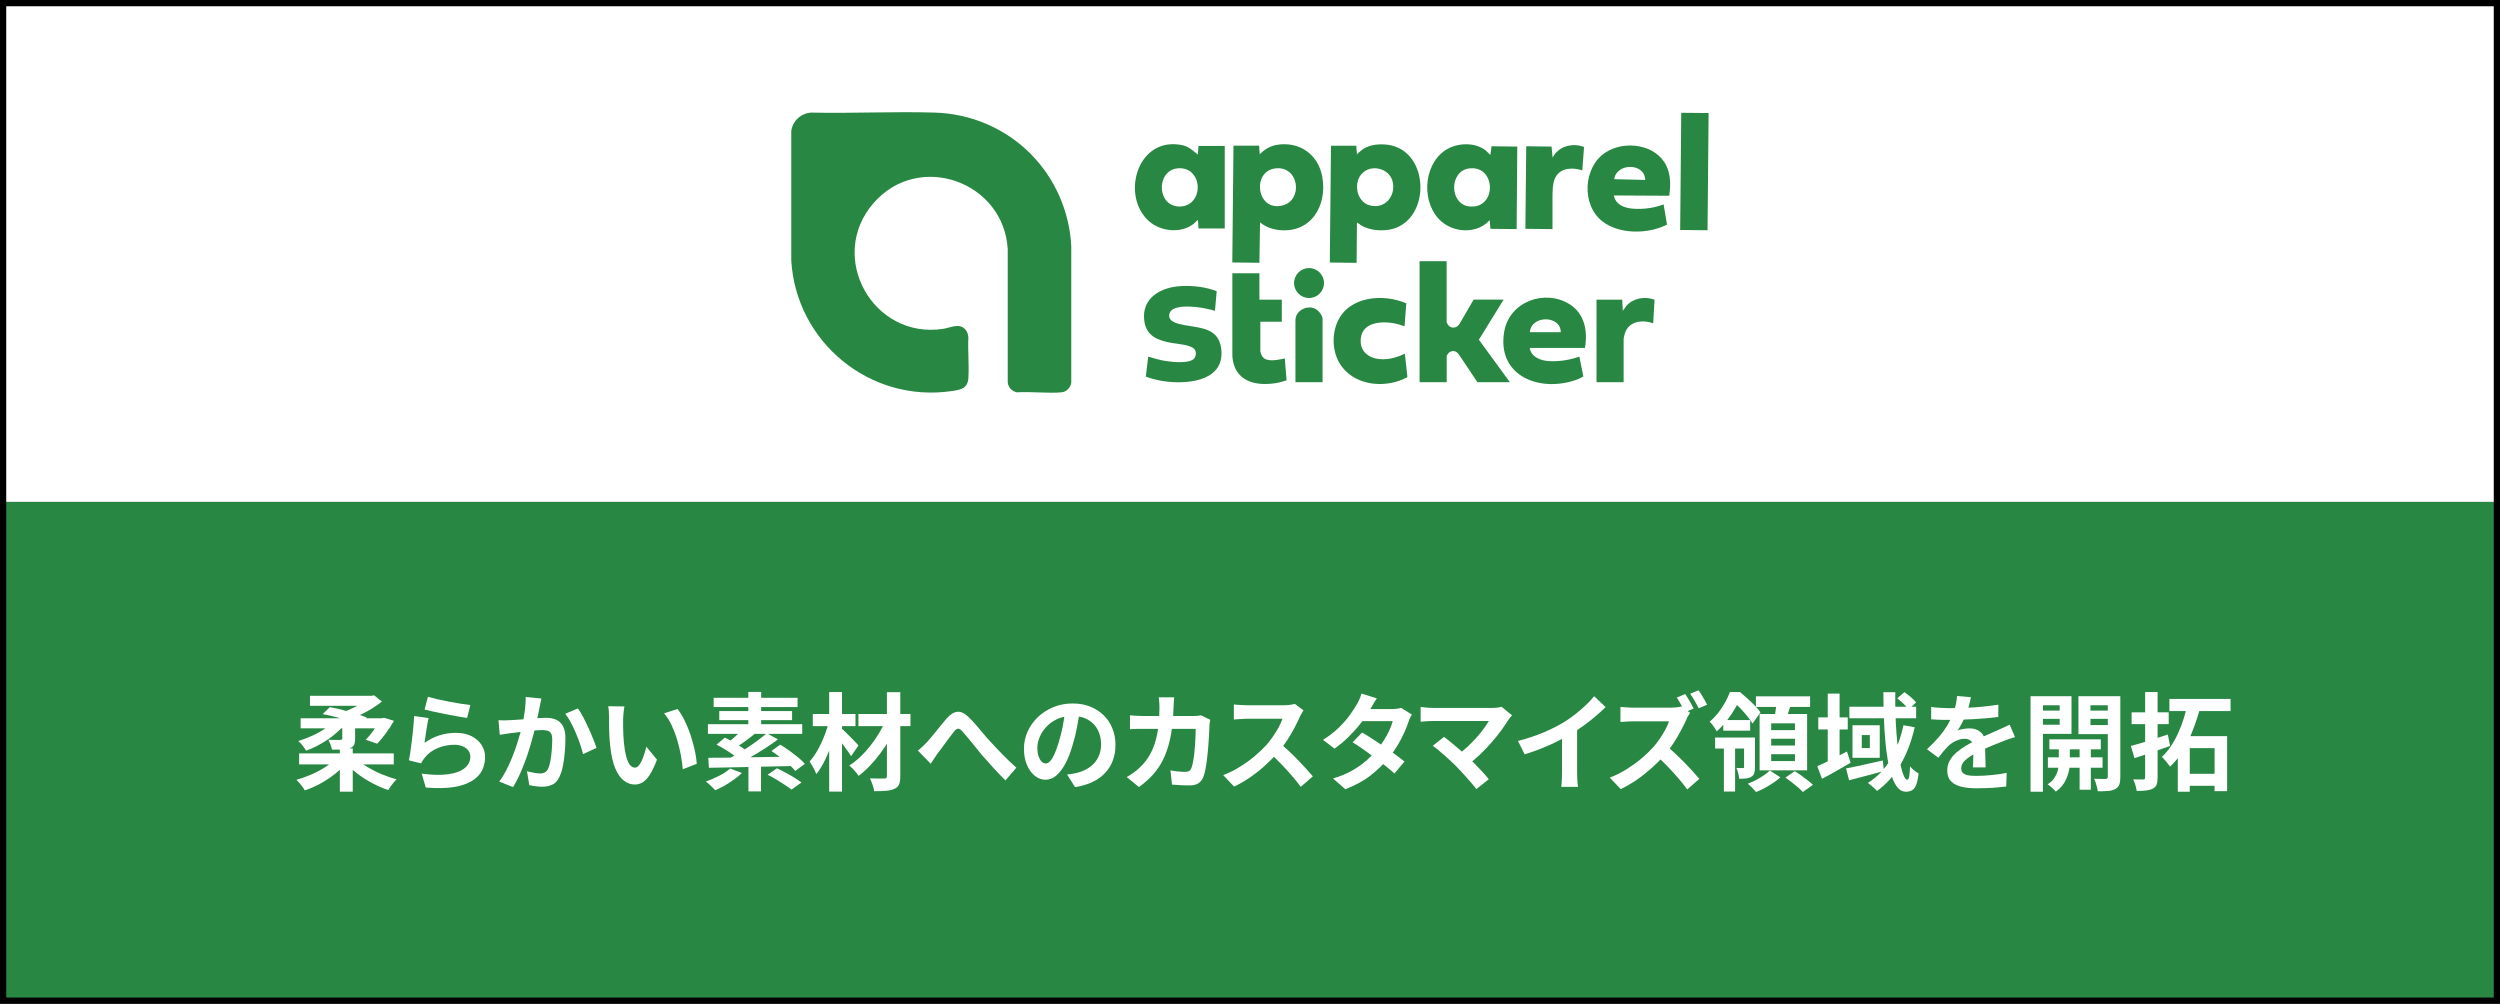 <?xml version="1.0" encoding="UTF-8"?>
<svg id="_レイヤー_2" data-name="レイヤー 2" xmlns="http://www.w3.org/2000/svg" viewBox="0 0 401 161">
  <rect x="0" y="0" width="401" height="161" fill="#333333" stroke="none"/>
  <defs>
    <style>
      .cls-1 {
        fill: none;
        stroke: #000;
        stroke-miterlimit: 10;
      }

      .cls-2 {
        fill: #fff;
      }

      .cls-3 {
        fill: #288743;
      }
    </style>
  </defs>
  <g id="header_footer">
    <rect class="cls-3" x=".5" y="80.5" width="400" height="80"/>
    <rect class="cls-2" x=".5" y=".5" width="400" height="80"/>
    <g>
      <path class="cls-2" d="M53.9,121.62l1.65.73c-.51.63-1.12,1.24-1.84,1.8-.72.57-1.49,1.08-2.31,1.53s-1.66.82-2.51,1.1c-.09-.17-.21-.36-.37-.57-.16-.21-.32-.42-.49-.62-.17-.2-.33-.37-.48-.51.82-.23,1.63-.52,2.43-.87.8-.35,1.55-.75,2.24-1.2.69-.45,1.25-.92,1.69-1.4ZM53.66,115.55l1.6.68c-.36.44-.78.87-1.25,1.28-.47.41-.97.8-1.51,1.16-.54.36-1.1.69-1.67.99s-1.16.54-1.73.75c-.14-.24-.33-.51-.57-.82-.24-.31-.47-.55-.69-.73.74-.23,1.48-.51,2.22-.84.74-.33,1.43-.72,2.07-1.15s1.15-.87,1.55-1.33ZM47.98,120.84h15.18v1.77h-15.18v-1.77ZM48.22,115.21h13.43v1.61h-13.43v-1.61ZM49.72,111.61h10.2v1.6h-10.2v-1.6ZM51.74,114.55l1.16-1.12c.66.11,1.35.26,2.07.45.73.19,1.43.39,2.11.59.68.21,1.26.42,1.75.62l-1.16,1.22c-.46-.22-1.03-.44-1.7-.66-.67-.23-1.37-.44-2.11-.64-.74-.2-1.45-.35-2.12-.47ZM54.9,116.13h2.06v2.36c0,.44-.06.78-.18,1.01-.12.23-.35.41-.71.52-.34.11-.74.18-1.21.2s-1,.03-1.6.03c-.06-.25-.14-.52-.25-.82-.11-.29-.23-.56-.34-.78.24.01.49.02.76.03.27,0,.5,0,.71,0,.21,0,.35,0,.42,0,.12,0,.21-.02.26-.05.05-.03.08-.1.08-.2v-2.28ZM54.51,120.04h2.07v6.94h-2.07v-6.94ZM59.07,111.61h.51l.42-.08,1.26,1c-.45.36-.96.72-1.52,1.07-.56.35-1.14.67-1.75.97-.61.29-1.23.56-1.88.78-.11-.17-.27-.37-.48-.6s-.38-.42-.53-.55c.51-.18,1.02-.4,1.54-.65.52-.25.99-.51,1.41-.79.42-.28.76-.54,1.01-.79v-.36ZM57.2,121.67c.45.48,1.03.93,1.72,1.35s1.45.81,2.26,1.15c.82.34,1.63.62,2.45.83-.15.12-.31.29-.48.5s-.34.42-.49.64c-.15.21-.28.41-.38.58-.83-.27-1.66-.63-2.49-1.06-.83-.44-1.62-.93-2.35-1.48-.73-.55-1.36-1.13-1.9-1.74l1.67-.77ZM60.89,115.21h.36l.36-.08,1.58.49c-.39.68-.82,1.35-1.3,2-.48.65-.94,1.21-1.39,1.67l-1.84-.63c.26-.26.53-.57.81-.92.28-.35.54-.72.79-1.11s.46-.76.63-1.11v-.31Z"/>
      <path class="cls-2" d="M68.74,115.19c-.06.23-.12.52-.18.88s-.12.73-.18,1.11-.11.75-.16,1.1c-.05.35-.09.65-.13.88.77-.56,1.58-.96,2.42-1.22.84-.26,1.71-.39,2.59-.39,1,0,1.85.18,2.55.54.7.36,1.24.84,1.61,1.43.37.59.55,1.23.55,1.92,0,.77-.17,1.48-.49,2.14-.33.66-.87,1.22-1.62,1.68s-1.73.79-2.94.99c-1.21.19-2.7.22-4.47.07l-.65-2.23c1.7.23,3.13.26,4.28.09,1.16-.16,2.03-.49,2.63-.99s.89-1.1.89-1.81c0-.37-.11-.71-.32-.99-.21-.29-.52-.52-.9-.68-.39-.16-.82-.25-1.31-.25-.95,0-1.84.17-2.68.52s-1.52.84-2.05,1.49c-.15.18-.27.35-.37.5-.1.15-.18.31-.26.48l-1.96-.49c.07-.33.14-.72.2-1.16.07-.45.14-.93.2-1.45.07-.52.13-1.03.19-1.56s.11-1.04.15-1.55c.04-.51.08-.97.1-1.39l2.28.32ZM68.64,111.77c.41.12.92.25,1.53.39.61.14,1.25.27,1.92.4.67.13,1.3.24,1.9.33.6.09,1.08.16,1.45.2l-.51,2.07c-.34-.04-.75-.11-1.23-.2-.48-.08-.99-.18-1.53-.28-.54-.1-1.07-.21-1.59-.31-.52-.11-1-.21-1.43-.31s-.78-.19-1.05-.25l.54-2.04Z"/>
      <path class="cls-2" d="M79.94,115.52c.31.02.61.03.9.03s.6-.01.92-.03c.27-.01.61-.03,1.01-.06s.83-.06,1.28-.09c.45-.03.9-.07,1.35-.11.45-.04.87-.07,1.26-.09.38-.02.7-.03.95-.03.6,0,1.13.1,1.59.3.46.2.82.54,1.09,1.01.27.48.4,1.12.4,1.94,0,.67-.03,1.39-.09,2.18-.06.78-.16,1.53-.3,2.24s-.33,1.32-.58,1.82c-.27.59-.64,1-1.11,1.22-.47.23-1.03.34-1.67.34-.33,0-.68-.03-1.04-.08-.37-.05-.7-.1-1-.16l-.37-2.24c.23.06.47.11.74.17.27.06.52.1.76.14.24.03.44.05.59.05.28,0,.53-.05.75-.16s.39-.3.53-.57c.16-.33.29-.75.38-1.27.1-.52.17-1.08.22-1.69s.08-1.19.08-1.74c0-.45-.06-.79-.19-1s-.31-.36-.55-.43c-.24-.07-.55-.11-.91-.11-.25,0-.6.02-1.05.06-.45.04-.92.08-1.42.14-.5.05-.97.1-1.4.16-.44.06-.77.1-1.01.12-.24.05-.55.09-.93.14-.38.05-.7.1-.96.14l-.2-2.31ZM86.85,112.03c-.06.22-.11.45-.16.71s-.1.49-.14.71c-.05.25-.1.53-.17.84-.07.31-.13.62-.2.94-.06.31-.13.62-.2.91-.11.49-.25,1.05-.42,1.7s-.37,1.34-.59,2.08-.48,1.49-.76,2.24c-.28.75-.58,1.48-.9,2.18s-.66,1.35-1.02,1.91l-2.21-.88c.4-.53.77-1.13,1.11-1.79s.66-1.35.94-2.05.54-1.39.76-2.07c.22-.68.41-1.31.57-1.9.16-.59.28-1.09.37-1.51.16-.77.28-1.51.37-2.23.09-.71.13-1.39.12-2.02l2.53.25ZM92.69,113.63c.27.36.55.82.84,1.37s.57,1.13.85,1.74c.28.61.53,1.2.76,1.77.23.57.41,1.05.54,1.45l-2.16,1c-.11-.48-.27-1.01-.47-1.59-.2-.58-.42-1.18-.68-1.78-.26-.61-.53-1.18-.82-1.73s-.59-1-.89-1.36l2.02-.87Z"/>
      <path class="cls-2" d="M100.16,113.31c-.04.2-.08.44-.11.7s-.05.52-.07.77c-.02.25-.03.45-.03.61-.01.37-.01.76,0,1.16,0,.4.02.8.03,1.22.02.41.04.82.08,1.23.08.82.19,1.54.34,2.16.15.62.34,1.11.58,1.45s.54.52.9.52c.19,0,.38-.11.57-.32.19-.22.36-.5.51-.84.15-.35.29-.71.41-1.1s.22-.75.31-1.09l1.7,2.07c-.37.99-.75,1.77-1.11,2.35-.37.58-.75,1-1.15,1.26-.4.25-.83.38-1.29.38-.61,0-1.19-.2-1.74-.61-.55-.41-1.02-1.07-1.4-1.98-.39-.91-.66-2.13-.82-3.65-.06-.52-.1-1.07-.13-1.65-.03-.58-.05-1.13-.05-1.65,0-.52,0-.95,0-1.29,0-.24-.01-.52-.03-.85-.02-.33-.06-.62-.1-.88l2.62.03ZM108.66,113.7c.32.39.62.86.92,1.41.29.56.57,1.15.82,1.79s.47,1.28.66,1.95c.19.66.35,1.31.47,1.94.12.63.2,1.2.23,1.73l-2.24.87c-.06-.69-.16-1.45-.31-2.26s-.35-1.64-.59-2.46-.55-1.61-.89-2.35c-.35-.74-.75-1.37-1.21-1.9l2.16-.7Z"/>
      <path class="cls-2" d="M117.12,123.28l1.89.71c-.36.35-.79.7-1.28,1.05-.49.35-.99.67-1.5.97-.52.29-1.01.54-1.49.75-.11-.12-.26-.27-.45-.45-.19-.18-.37-.35-.56-.53-.19-.18-.36-.31-.52-.42.72-.25,1.45-.56,2.16-.93.71-.37,1.3-.76,1.75-1.16ZM113.55,116.16h15.13v1.55h-15.13v-1.55ZM113.6,121.55c.85,0,1.8,0,2.87-.02,1.06-.01,2.18-.03,3.37-.05,1.19-.02,2.41-.04,3.66-.06,1.25-.02,2.49-.04,3.7-.06l-.08,1.51c-1.22.02-2.45.05-3.67.08-1.22.03-2.42.06-3.59.08-1.17.02-2.27.05-3.32.07-1.05.02-1.99.04-2.83.05l-.1-1.62ZM114.47,111.93h13.46v1.48h-13.46v-1.48ZM114.93,119.44l1.33-1.12c.42.19.87.43,1.35.71.48.28.94.56,1.37.84s.79.54,1.07.78l-1.41,1.26c-.26-.25-.6-.52-1.01-.82-.41-.29-.86-.59-1.33-.88-.47-.29-.93-.55-1.37-.77ZM115.37,114.05h11.68v1.46h-11.68v-1.46ZM119.42,116.67l1.84.87c-.52.43-1.05.85-1.6,1.25s-1.04.74-1.5,1.01l-1.38-.75c.29-.2.6-.44.93-.72.32-.28.63-.56.94-.85.3-.29.56-.56.77-.81ZM122.99,117.61l1.8.99c-.66.49-1.37.98-2.14,1.48-.77.5-1.54.97-2.31,1.4-.77.44-1.49.82-2.16,1.15l-1.31-.92c.68-.34,1.39-.75,2.14-1.22.75-.47,1.47-.96,2.17-1.46.7-.5,1.3-.98,1.81-1.42ZM120.03,110.99h2.06v6.1h-2.06v-6.1ZM120.05,122.2h2.02v4.74h-2.02v-4.74ZM123.12,124.27l1.51-1.04c.42.2.88.44,1.37.7.49.26.97.53,1.42.81.45.28.83.54,1.14.77l-1.6,1.14c-.28-.22-.64-.47-1.08-.76-.44-.29-.9-.58-1.38-.87-.48-.29-.94-.54-1.39-.76ZM123.74,120.46l1.41-1.02c.45.27.93.59,1.44.95.5.36.98.73,1.42,1.09s.8.71,1.09,1.04l-1.53,1.14c-.25-.32-.59-.66-1.01-1.04-.43-.37-.88-.75-1.38-1.13-.49-.38-.97-.72-1.44-1.03Z"/>
      <path class="cls-2" d="M132.92,115.84l1.34.46c-.16.7-.35,1.42-.59,2.16s-.49,1.46-.77,2.17c-.28.71-.59,1.37-.92,1.97-.33.61-.68,1.13-1.05,1.57-.1-.31-.26-.65-.48-1.04-.22-.39-.41-.71-.58-.99.34-.39.67-.82.98-1.32.31-.49.6-1.02.86-1.58s.5-1.13.71-1.72c.21-.58.38-1.15.5-1.69ZM130.37,114.53h6.85v1.94h-6.85v-1.94ZM133,111.01h2.06v15.96h-2.06v-15.96ZM134.91,116.77c.11.09.27.23.46.42.19.19.4.4.64.63l.69.69c.23.23.43.44.61.63.18.19.31.33.39.43l-1.19,1.73c-.14-.24-.32-.52-.55-.84-.23-.32-.47-.65-.72-.99-.25-.33-.49-.65-.73-.94-.24-.29-.44-.54-.61-.73l1.02-1.02ZM142.08,115.48l1.65.99c-.31.74-.68,1.48-1.12,2.24-.44.76-.93,1.49-1.46,2.2-.53.71-1.09,1.37-1.67,1.97-.58.61-1.17,1.13-1.76,1.57-.18-.27-.41-.57-.69-.88-.28-.32-.55-.58-.81-.78.6-.37,1.19-.84,1.77-1.39.58-.55,1.12-1.15,1.63-1.8.51-.65.98-1.33,1.4-2.03.42-.7.78-1.4,1.06-2.09ZM137.69,114.53h8.35v1.94h-8.35v-1.94ZM142.25,111.03h2.16v13.46c0,.58-.07,1.02-.2,1.33-.14.31-.38.54-.73.7-.35.17-.8.28-1.33.32-.54.05-1.18.07-1.93.07-.03-.28-.12-.63-.26-1.03s-.28-.75-.42-1.03c.46.01.92.02,1.38.03.45,0,.76,0,.92,0,.16-.01.27-.04.33-.1.06-.06.09-.16.09-.31v-13.45Z"/>
      <path class="cls-2" d="M147.23,120.39c.26-.2.5-.41.72-.62.22-.21.46-.44.72-.71.19-.2.41-.46.66-.76s.52-.63.8-.98c.28-.35.57-.71.86-1.06s.56-.69.83-.99c.6-.68,1.18-1.05,1.75-1.1.57-.05,1.16.23,1.78.84.39.37.79.8,1.2,1.27.41.48.82.95,1.21,1.43s.77.9,1.11,1.26c.27.31.56.62.88.95s.64.67,1,1.04c.35.36.72.73,1.1,1.09.39.36.78.73,1.17,1.09l-1.75,2.04c-.4-.4-.82-.83-1.26-1.29-.44-.46-.88-.94-1.3-1.43-.42-.49-.82-.93-1.2-1.34-.34-.42-.7-.86-1.08-1.33-.38-.47-.75-.92-1.1-1.35s-.66-.79-.93-1.09c-.19-.23-.37-.37-.52-.43-.15-.06-.3-.04-.44.03-.14.08-.29.23-.45.44-.17.22-.37.47-.59.77-.22.29-.45.61-.7.94-.24.33-.48.66-.71.97s-.44.59-.63.82c-.19.28-.38.57-.57.85-.19.28-.35.54-.5.77l-2.07-2.12Z"/>
      <path class="cls-2" d="M173.21,113.82c-.11.86-.26,1.78-.44,2.75-.18.98-.42,1.96-.73,2.96-.33,1.15-.71,2.13-1.16,2.96-.44.83-.93,1.46-1.45,1.91-.53.45-1.1.67-1.73.67s-1.2-.21-1.73-.64c-.53-.43-.95-1.01-1.26-1.76-.31-.75-.47-1.6-.47-2.55s.2-1.92.59-2.79c.4-.87.95-1.65,1.66-2.32.71-.67,1.54-1.2,2.48-1.59.95-.39,1.97-.58,3.07-.58s2,.17,2.85.51c.84.34,1.57.81,2.17,1.41s1.06,1.3,1.38,2.11c.32.8.48,1.67.48,2.6,0,1.19-.24,2.26-.73,3.2-.49.94-1.21,1.72-2.17,2.33-.96.61-2.15,1.03-3.58,1.26l-1.28-2.02c.33-.03.62-.07.87-.12.25-.05.49-.1.71-.15.54-.14,1.05-.33,1.52-.59.47-.25.88-.57,1.23-.95.35-.38.63-.82.82-1.33.2-.51.3-1.07.3-1.68,0-.67-.1-1.28-.31-1.84-.2-.56-.5-1.04-.9-1.45s-.88-.73-1.45-.95-1.22-.33-1.96-.33c-.91,0-1.71.16-2.4.48-.69.32-1.28.74-1.75,1.25-.48.51-.84,1.06-1.08,1.65-.24.59-.37,1.15-.37,1.68,0,.57.07,1.04.2,1.42.14.38.3.66.5.85.2.19.41.28.64.28.24,0,.47-.12.71-.37.23-.24.46-.61.69-1.11.23-.5.45-1.13.68-1.89.26-.82.48-1.69.66-2.62.18-.93.31-1.84.39-2.72l2.31.07Z"/>
      <path class="cls-2" d="M188.34,111.83c-.02.19-.04.44-.06.75-.02.31-.03.56-.04.77-.05,1.69-.19,3.19-.42,4.5-.24,1.31-.58,2.47-1.02,3.48-.44,1.01-1,1.91-1.68,2.71-.68.8-1.49,1.53-2.43,2.2l-1.97-1.6c.35-.2.73-.44,1.13-.72.4-.28.77-.59,1.1-.94.55-.54,1.03-1.14,1.41-1.79.39-.65.69-1.37.93-2.14.23-.78.41-1.63.52-2.56.11-.93.17-1.96.17-3.08,0-.12,0-.29-.02-.48-.01-.2-.03-.39-.04-.59-.02-.19-.04-.36-.06-.49h2.5ZM194.12,115.46c-.02.14-.05.29-.08.48-.03.18-.04.32-.04.42-.01.36-.03.83-.06,1.39-.03.57-.07,1.18-.12,1.83-.05.65-.11,1.3-.19,1.95-.07.65-.16,1.24-.26,1.79-.1.55-.23,1-.37,1.35-.18.43-.45.76-.79.98-.35.22-.81.33-1.4.33-.49,0-.97-.01-1.46-.04s-.94-.06-1.36-.09l-.25-2.28c.42.08.84.14,1.26.18.42.04.79.06,1.12.06.28,0,.49-.05.63-.14s.25-.25.34-.45c.09-.23.18-.53.25-.9s.15-.79.2-1.26.1-.95.14-1.45c.04-.5.07-.98.08-1.45s.03-.89.03-1.25h-8.3c-.28,0-.63,0-1.05,0-.42,0-.82.03-1.19.06v-2.23c.36.03.75.06,1.16.08.41.02.77.03,1.09.03h7.87c.21,0,.43-.01.65-.03.22-.02.43-.05.62-.08l1.48.71Z"/>
      <path class="cls-2" d="M209.09,113.93c-.07.1-.17.26-.3.48-.13.22-.23.41-.3.59-.24.53-.53,1.13-.88,1.79s-.74,1.32-1.17,1.98-.9,1.28-1.39,1.86c-.63.71-1.33,1.42-2.1,2.12-.76.7-1.57,1.34-2.41,1.92-.84.58-1.71,1.08-2.59,1.5l-1.75-1.84c.92-.35,1.81-.79,2.67-1.33.86-.53,1.66-1.11,2.4-1.73.74-.62,1.37-1.23,1.9-1.82.37-.43.73-.89,1.06-1.38s.63-.97.89-1.45c.26-.48.45-.93.58-1.33h-5.76c-.24,0-.49,0-.75.03-.26.02-.51.03-.74.05s-.41.03-.54.04v-2.41c.17.01.38.03.63.05.25.02.5.04.76.05s.47.02.64.02h6c.37,0,.72-.02,1.03-.07.31-.04.55-.1.72-.15l1.39,1.04ZM205.29,119.22c.44.35.91.76,1.41,1.22.5.46.99.95,1.48,1.45s.94.98,1.35,1.44c.41.46.76.86,1.05,1.2l-1.94,1.68c-.42-.58-.9-1.18-1.44-1.8-.54-.62-1.1-1.24-1.7-1.86-.59-.62-1.2-1.2-1.81-1.76l1.6-1.56Z"/>
      <path class="cls-2" d="M220.86,112c-.2.29-.41.61-.6.95-.2.34-.35.6-.45.78-.39.68-.87,1.4-1.46,2.17-.59.77-1.25,1.51-1.98,2.24-.73.73-1.5,1.37-2.32,1.94l-1.84-1.41c1-.62,1.84-1.28,2.54-1.96.7-.69,1.28-1.35,1.74-1.99.46-.64.84-1.21,1.12-1.71.14-.2.28-.48.43-.82.15-.35.27-.66.35-.94l2.46.77ZM226.47,114.61c-.1.16-.2.35-.31.56-.1.22-.19.43-.25.65-.17.52-.4,1.1-.69,1.74-.29.64-.63,1.29-1.03,1.96s-.85,1.31-1.36,1.95c-.8,1-1.77,1.94-2.9,2.84-1.13.9-2.51,1.65-4.14,2.28l-1.97-1.72c1.19-.36,2.22-.79,3.09-1.29.87-.5,1.63-1.03,2.27-1.6.64-.57,1.2-1.13,1.67-1.7.39-.44.75-.94,1.1-1.49s.65-1.1.9-1.65.43-1.04.54-1.47h-5.75l.78-1.94h4.83c.27,0,.54-.02.81-.05.27-.03.49-.08.67-.14l1.73,1.07ZM218.48,117.5c.52.29,1.09.64,1.71,1.05.62.4,1.24.82,1.88,1.25.63.43,1.23.85,1.79,1.26.56.41,1.03.77,1.42,1.09l-1.61,1.92c-.37-.34-.84-.73-1.39-1.18-.55-.45-1.14-.91-1.78-1.38-.63-.47-1.26-.92-1.88-1.35-.62-.43-1.17-.8-1.66-1.1l1.51-1.55Z"/>
      <path class="cls-2" d="M242.53,114.75c-.12.14-.24.26-.33.37s-.18.23-.25.34c-.34.54-.74,1.13-1.21,1.77-.46.63-.98,1.27-1.55,1.92-.57.65-1.17,1.27-1.79,1.87-.63.6-1.28,1.15-1.95,1.63l-1.68-1.58c.57-.38,1.1-.81,1.61-1.28.5-.47.97-.95,1.41-1.44s.83-.96,1.17-1.43c.34-.46.62-.89.85-1.27h-8.99c-.23,0-.47,0-.72.02-.26.01-.5.03-.72.05-.23.02-.4.04-.51.05v-2.38c.15.01.34.03.57.07.23.03.47.06.72.07.25.01.47.02.66.02h9.44c.67,0,1.2-.06,1.58-.19l1.7,1.39ZM233.56,122.89c-.25-.25-.54-.52-.86-.82s-.66-.6-1-.91c-.35-.31-.68-.59-1-.86-.32-.27-.62-.49-.88-.67l1.8-1.44c.23.17.5.38.81.63.31.25.64.52.99.82.35.29.71.6,1.07.92.36.32.71.63,1.04.94.37.36.76.75,1.17,1.17.4.42.79.83,1.16,1.22.37.4.68.77.94,1.1l-1.99,1.58c-.24-.32-.54-.69-.91-1.11-.37-.43-.76-.86-1.17-1.32-.41-.45-.8-.87-1.17-1.24Z"/>
      <path class="cls-2" d="M243.48,118.85c1.53-.4,2.92-.86,4.16-1.39s2.33-1.08,3.27-1.66c.59-.36,1.18-.78,1.78-1.25s1.16-.96,1.68-1.45c.53-.5.97-.97,1.33-1.43l1.84,1.75c-.52.51-1.09,1.03-1.71,1.55-.62.52-1.26,1.02-1.93,1.5-.67.48-1.33.91-1.99,1.31-.65.37-1.37.76-2.17,1.16-.8.4-1.64.77-2.52,1.12-.88.35-1.77.66-2.67.93l-1.07-2.14ZM250.56,116.89l2.41-.56v7.65c0,.25,0,.52.02.82.01.29.03.57.05.82.02.25.05.45.08.59h-2.69c.02-.14.04-.33.06-.59.02-.25.03-.53.04-.82.01-.29.02-.57.02-.82v-7.09Z"/>
      <path class="cls-2" d="M271.09,114.34c-.07.1-.17.26-.3.48-.13.22-.23.41-.3.6-.24.53-.53,1.13-.88,1.78-.35.66-.74,1.32-1.17,1.99-.44.67-.9,1.29-1.38,1.85-.63.73-1.33,1.43-2.1,2.12-.77.69-1.57,1.33-2.41,1.91-.84.58-1.71,1.08-2.59,1.5l-1.75-1.84c.92-.35,1.81-.79,2.67-1.33s1.66-1.11,2.4-1.73c.74-.62,1.37-1.23,1.9-1.82.37-.42.73-.88,1.06-1.37.33-.49.63-.98.89-1.46.26-.48.45-.92.58-1.32h-5.76c-.24,0-.49,0-.75.02-.26.01-.51.03-.74.05-.23.02-.41.03-.54.03v-2.41c.17.01.38.03.63.05.25.02.5.04.76.05.25.01.47.02.64.02h6c.37,0,.72-.02,1.03-.06.31-.04.55-.09.72-.14l1.39,1.02ZM267.28,119.63c.44.35.91.76,1.41,1.22.5.46.99.95,1.48,1.44.49.5.94.98,1.35,1.44s.76.86,1.05,1.2l-1.94,1.7c-.42-.59-.9-1.2-1.44-1.82-.54-.62-1.1-1.24-1.7-1.86-.6-.62-1.2-1.2-1.81-1.76l1.6-1.56ZM270.31,111.32c.15.22.31.47.48.76.18.29.34.58.5.86.16.28.28.52.37.71l-1.38.58c-.17-.34-.38-.73-.62-1.17-.24-.44-.48-.83-.71-1.17l1.34-.56ZM272.45,110.72c.16.22.32.46.49.75.17.28.34.56.5.84s.29.52.38.72l-1.34.58c-.18-.35-.4-.75-.65-1.19s-.49-.82-.73-1.14l1.34-.56Z"/>
      <path class="cls-2" d="M277.47,111.01h1.14v.41h.59v.53c-.24.5-.53,1.05-.88,1.66-.35.61-.77,1.23-1.25,1.86-.48.63-1.05,1.25-1.71,1.85-.07-.16-.17-.34-.31-.54-.14-.2-.28-.39-.42-.58s-.28-.33-.41-.43c.54-.46,1.02-.97,1.44-1.51.41-.54.77-1.09,1.08-1.65.31-.56.55-1.09.73-1.6ZM275.1,118.3h5.54v1.77h-5.54v-1.77ZM276.41,115.5h4.32v1.7h-4.32v-1.7ZM276.51,119.34h1.8v7.62h-1.8v-7.62ZM277.62,111.01h1.48c.37.31.77.65,1.19,1.03.42.38.82.76,1.19,1.15s.67.74.9,1.07l-1.27,1.8c-.2-.34-.48-.73-.83-1.16-.35-.44-.72-.86-1.12-1.28-.4-.42-.79-.76-1.16-1.04h-.37v-1.56ZM279.75,118.3h1.75v4.73c0,.39-.04.71-.11.96-.07.26-.24.46-.48.6-.24.15-.52.24-.83.27-.32.03-.69.05-1.11.05-.02-.27-.08-.57-.16-.89-.08-.32-.18-.6-.3-.84.24.01.45.02.65.02h.41c.08,0,.13-.01.15-.04.02-.03.03-.08.03-.16v-4.69ZM283.89,123.59l1.68,1.09c-.32.29-.69.59-1.13.88s-.89.57-1.37.83c-.48.26-.94.48-1.39.65-.16-.19-.37-.42-.63-.68s-.5-.48-.71-.66c.44-.16.89-.36,1.34-.59.45-.24.87-.49,1.26-.76.38-.27.7-.52.95-.76ZM281.65,111.69h8.69v1.7h-8.69v-1.7ZM282.24,114.53h7.62v9.03h-7.62v-9.03ZM284.1,116.02v1.09h3.81v-1.09h-3.81ZM284.1,118.49v1.09h3.81v-1.09h-3.81ZM284.1,120.97v1.1h3.81v-1.1h-3.81ZM284.98,112.61l2.31.27c-.16.53-.32,1.05-.49,1.56-.17.51-.32.95-.46,1.31l-1.79-.34c.07-.27.13-.57.18-.9.05-.33.1-.66.14-.99.04-.33.08-.63.1-.92ZM286.38,124.73l1.5-1.04c.33.2.67.44,1.04.7.36.26.71.52,1.04.78.33.26.62.5.84.71l-1.62,1.16c-.19-.22-.45-.46-.76-.73s-.66-.55-1.02-.83c-.36-.28-.7-.53-1.02-.75Z"/>
      <path class="cls-2" d="M291.49,122.89c.6-.25,1.33-.59,2.18-1.02.86-.43,1.71-.87,2.58-1.33l.59,1.8c-.76.44-1.54.89-2.34,1.35s-1.55.87-2.25,1.23l-.76-2.04ZM291.65,115.07h4.73v1.94h-4.73v-1.94ZM293.17,111.25h1.9v11.41h-1.9v-11.41ZM296.12,123.25c.5-.09,1.07-.2,1.71-.34.64-.14,1.32-.29,2.03-.45.71-.16,1.43-.33,2.14-.48l.19,1.68c-.95.27-1.92.54-2.91.79-.99.26-1.88.49-2.69.71l-.48-1.9ZM296.64,113.36h10.71v1.85h-10.71v-1.85ZM297.14,116.33h4.37v5.22h-4.37v-5.22ZM298.63,117.9v2.09h1.29v-2.09h-1.29ZM305.3,116.33l1.82.32c-.52,2.28-1.28,4.28-2.29,6.01-1,1.73-2.26,3.13-3.76,4.21-.09-.11-.23-.25-.41-.42-.18-.16-.37-.33-.55-.48s-.35-.29-.5-.39c1.5-.94,2.71-2.2,3.64-3.78.93-1.58,1.62-3.4,2.06-5.47ZM302.05,111.03h1.96c-.02,1.13-.02,2.27.02,3.4.03,1.13.09,2.22.17,3.27.08,1.05.18,2.02.3,2.91s.25,1.67.41,2.34c.15.67.32,1.19.49,1.56s.35.56.54.56c.12,0,.22-.17.29-.5.07-.33.11-.88.14-1.64.19.23.42.44.67.65.25.2.49.36.71.48-.09.75-.21,1.34-.37,1.77-.16.43-.37.73-.64.9-.27.17-.62.26-1.06.26-.49,0-.92-.21-1.28-.64s-.69-1.02-.95-1.79c-.27-.77-.49-1.67-.66-2.69-.18-1.02-.31-2.12-.41-3.31-.1-1.19-.17-2.42-.21-3.7-.04-1.27-.07-2.55-.08-3.82ZM304.31,112.01l1.16-.99c.33.23.67.5,1.04.81.36.31.64.59.83.84l-1.19,1.1c-.19-.25-.46-.54-.82-.88-.35-.33-.69-.63-1.02-.89Z"/>
      <path class="cls-2" d="M316.14,111.83c-.06.31-.15.7-.27,1.19s-.31,1.04-.54,1.65c-.18.42-.39.85-.62,1.3-.23.45-.47.85-.71,1.2.15-.07.33-.13.56-.18.23-.05.46-.09.71-.12.24-.03.46-.04.65-.04.71,0,1.31.2,1.78.61.47.41.71,1.01.71,1.82,0,.23,0,.5,0,.83,0,.33.01.67.03,1.03.01.36.02.71.03,1.05.01.34.02.65.02.92h-2.04c.02-.19.04-.42.04-.69s.01-.55.02-.84c0-.29.01-.58.02-.86,0-.28,0-.53,0-.76,0-.54-.14-.92-.43-1.13-.29-.21-.61-.31-.96-.31-.48,0-.95.12-1.44.35-.48.23-.89.51-1.21.82-.25.25-.5.53-.76.83-.25.31-.53.65-.82,1.04l-1.82-1.36c.74-.68,1.37-1.34,1.91-1.97.54-.63.99-1.26,1.37-1.89.37-.62.68-1.25.92-1.87.17-.45.31-.93.42-1.42.11-.49.17-.95.2-1.39l2.24.19ZM309.75,113.39c.43.07.93.12,1.5.15s1.07.05,1.5.05c.75,0,1.57-.02,2.46-.05s1.79-.09,2.71-.18,1.79-.2,2.62-.33l-.02,1.97c-.6.08-1.25.15-1.95.21-.7.06-1.41.11-2.12.15s-1.41.07-2.07.08-1.24.03-1.75.03c-.23,0-.51,0-.84,0-.33,0-.68-.02-1.03-.03s-.69-.04-1-.06v-1.99ZM323.21,118.22c-.18.06-.39.13-.64.21-.24.08-.49.17-.73.25-.24.08-.46.17-.65.25-.54.22-1.19.48-1.93.78-.74.31-1.52.66-2.32,1.07-.51.27-.94.54-1.29.8-.35.26-.62.52-.8.79-.18.27-.27.56-.27.88,0,.24.05.43.15.59.1.15.25.27.46.37s.46.15.76.19c.31.03.67.05,1.09.05.73,0,1.52-.04,2.4-.13.87-.08,1.68-.2,2.43-.35l-.07,2.19c-.36.05-.82.09-1.38.14-.55.05-1.13.09-1.73.11-.59.02-1.16.03-1.71.03-.88,0-1.68-.08-2.38-.25-.7-.17-1.26-.46-1.66-.88-.4-.41-.6-.98-.6-1.71,0-.59.13-1.12.4-1.6.27-.48.62-.91,1.06-1.29.44-.38.93-.73,1.45-1.05.53-.31,1.05-.6,1.56-.86.52-.27.99-.5,1.41-.7.42-.19.81-.37,1.18-.52.37-.15.72-.31,1.06-.47.33-.15.65-.29.95-.43.31-.14.62-.29.94-.45l.85,1.97Z"/>
      <path class="cls-2" d="M325.7,111.67h1.99v15.32h-1.99v-15.32ZM326.72,113.98h4.27v1.33h-4.27v-1.33ZM326.9,111.67h5.37v6.04h-5.37v-1.46h3.47v-3.13h-3.47v-1.45ZM330.25,119.17h1.75v3.26c0,.27-.03.6-.1.99-.07.39-.18.8-.35,1.23-.17.44-.39.86-.69,1.26-.29.4-.66.76-1.11,1.06-.15-.18-.35-.39-.61-.62-.26-.23-.49-.42-.7-.55.48-.29.85-.65,1.11-1.07.27-.42.45-.84.54-1.26.1-.42.14-.77.14-1.05v-3.25ZM328.48,121.48h8.77v1.67h-8.77v-1.67ZM328.72,118.59h8.25v1.6h-8.25v-1.6ZM339.14,111.67v1.45h-3.83v3.18h3.83v1.46h-5.76v-6.09h5.76ZM333.57,119.09h1.8v7.58h-1.8v-7.58ZM334.6,113.98h4.28v1.33h-4.28v-1.33ZM338.09,111.67h2.01v12.94c0,.52-.05.93-.16,1.23-.11.3-.32.54-.64.71-.31.17-.69.28-1.14.32-.45.04-1.01.06-1.67.05-.02-.18-.07-.39-.13-.64-.06-.24-.13-.49-.21-.74s-.17-.46-.27-.63c.38.01.76.02,1.12.03.36,0,.61,0,.75,0,.12-.01.21-.05.26-.1.05-.06.08-.14.08-.26v-12.92Z"/>
      <path class="cls-2" d="M341.79,119.65c.52-.14,1.1-.3,1.75-.49.65-.19,1.33-.4,2.05-.64.72-.23,1.43-.47,2.13-.71l.36,1.84c-.96.35-1.95.7-2.95,1.04-1,.34-1.92.65-2.76.92l-.58-1.96ZM341.91,114.26h5.95v1.89h-5.95v-1.89ZM344.07,111.01h2.01v13.69c0,.49-.05.87-.16,1.15s-.31.49-.6.64c-.28.15-.64.25-1.06.3-.42.05-.94.08-1.54.08-.02-.26-.09-.57-.2-.93-.11-.36-.23-.67-.36-.93.33.01.65.02.96.02h.64c.12,0,.21-.03.25-.08.04-.05.07-.13.07-.25v-13.69ZM350.82,113.08l2.09.41c-.29,1.13-.66,2.28-1.11,3.45-.44,1.17-.97,2.27-1.57,3.31-.61,1.04-1.32,1.95-2.15,2.72-.1-.15-.23-.32-.39-.52-.16-.2-.32-.39-.48-.58s-.31-.34-.45-.45c.53-.5,1.02-1.08,1.45-1.73.44-.66.83-1.36,1.17-2.11s.63-1.5.87-2.27c.24-.76.43-1.51.58-2.24ZM347.97,112.11h9.81v1.94h-9.81v-1.94ZM349.33,118.08h7.9v8.82h-2.01v-6.9h-3.98v6.99h-1.92v-8.91ZM350.21,124.12h5.9v1.92h-5.9v-1.92Z"/>
    </g>
    <g>
      <path class="cls-3" d="M165.35,24.72c3.87,3.9,6.19,9.21,6.48,14.72v21.94c-.1.78-.76,1.48-1.55,1.55-2.29.2-4.86-.15-7.18,0-.77-.16-1.39-.8-1.46-1.6v-21.36c-.62-10.84-14.26-15.74-21.52-7.4-7.51,8.63-.09,21.9,11.16,20.18,1.25-.19,2.66-1.04,3.64.2.28.35.36.73.41,1.17-.11,2.13.13,4.39,0,6.5-.11,1.76-1.3,1.91-2.76,2.12-13.06,1.87-24.87-7.86-25.65-20.95v-20.79c.24-1.64,1.57-2.85,3.23-2.94,6.58.15,13.18-.2,19.76,0,5.84.17,11.35,2.53,15.45,6.66Z"/>
      <g>
        <g>
          <path class="cls-3" d="M201.96,23.37l.1,1.39c.72-.77,1.66-1.34,2.71-1.52,3.62-.62,6.66,1.5,7.32,5.09.85,4.68-1.83,9.16-6.99,8.56-1.05-.12-2.2-.53-2.99-1.24l-.1,6.5-4.35-.05.19-18.73h4.11ZM204.58,27.01c-3.85.44-3.04,7.02,1.16,5.94,3.31-.85,2.66-6.37-1.16-5.94Z"/>
          <g>
            <path class="cls-3" d="M195.16,46.7l-.28,3.15c-1.01-.27-2.05-.51-3.09-.61s-3.79-.28-4.19,1.01c-.34,1.09.72,1.5,1.56,1.72,2.71.69,6.25.26,6.72,3.94.64,5-4.84,5.7-8.53,5.32-1.2-.12-2.43-.4-3.56-.82l.38-3.2c.95.29,1.92.55,2.9.71,1.04.16,3.58.41,4.39-.33.4-.36.48-1.14.15-1.56-.57-.73-2.81-.87-3.72-1.03-2.15-.4-4-1.06-4.34-3.5-.51-3.7,2.65-5.45,5.9-5.61,1.91-.1,3.93.13,5.71.82Z"/>
            <path class="cls-3" d="M202.01,43.82v4.25h3.59v3.54h-3.44v4.71c0,.24.25.79.41.98.74.85,2.55.38,3.51.2l.29,3.51c-.55.17-1.14.35-1.71.44-3.43.55-6.71-.37-6.99-4.31v-13.31h4.35Z"/>
            <path class="cls-3" d="M212.14,61.31h-4.35v-9.96c0-1.52,1.86-2.5,3.2-1.81.5.26,1.15,1.04,1.15,1.62v10.15Z"/>
            <circle class="cls-3" cx="209.97" cy="45.4" r="2.4"/>
          </g>
        </g>
        <g>
          <path class="cls-3" d="M232.04,41.91v9.72c0,.11.2.49.29.57.57.59,1.43.4,1.81-.3l2.23-3.84h4.81l-3.97,6.43,4.97,6.81h-5.21l-2.8-4.2c-.37-.57-.77-.97-1.5-.7-.28.1-.62.52-.62.81v4.09h-4.28l-.07-.07v-19.33h4.35Z"/>
          <path class="cls-3" d="M245.38,55.82c.19,1.44,1.76,2.03,3.03,2.1,1.64.1,3.38-.17,4.92-.72l.64,3.18c-.62.39-1.36.65-2.07.83-5.74,1.51-11.79-1.35-10.62-8.04.84-4.79,6.48-6.85,10.47-4.38,2.43,1.51,2.96,4.35,2.47,7.02h-8.85ZM245.45,53.28h4.9c0-2.47-3.86-2.72-4.78-.74-.05.12-.27.69-.12.74Z"/>
          <path class="cls-3" d="M225.57,48.66l-.28,3.67c-.46-.12-.91-.31-1.38-.41-2.46-.53-5.88-.23-5.65,3.06.1,1.38,1.15,2.26,2.44,2.53,1.58.34,3.23-.09,4.64-.79l.41,3.78c-3.32,1.79-8.06,1.49-10.47-1.63-1.54-1.99-1.76-4.97-.75-7.24,1.82-4.13,7.33-4.59,11.05-2.97Z"/>
          <path class="cls-3" d="M260.2,48.07l.1,1.77c.23-.25.39-.58.62-.83,1.12-1.23,2.95-1.5,4.47-.94l-.22,3.78c-1.78-.62-3.99-.34-4.57,1.72-.04.16-.17.65-.17.79v6.95h-4.35v-13.24h4.11Z"/>
        </g>
        <g>
          <path class="cls-3" d="M239.07,24.8l.17-1.34,4.13.05-.1,13.24-4.21-.05-.1-1.34c-.06-.06-.42.36-.48.41-2.05,1.71-5.29,1.48-7.27-.24-3.24-2.81-3.01-8.94.56-11.39,1.84-1.27,4.85-1.41,6.62.06.07.06.61.67.67.6ZM235.71,27.01c-3.33.38-3.26,5.82.03,6.11,4.4.38,4.26-6.59-.03-6.11Z"/>
          <path class="cls-3" d="M254.08,23.57l-.28,3.77c-1.51-.52-3.48-.47-4.31,1.11-.52.99-.45,2.43-.47,3.54-.03,1.58.03,3.17,0,4.76l-4.35-.05.14-13.24,4.06.05.17,1.77c.93-1.84,3.17-2.41,5.04-1.71Z"/>
          <g>
            <path class="cls-3" d="M217.55,23.37l.1,1.39c.46-.46.91-.86,1.51-1.14,1.28-.59,3.17-.6,4.5-.16,5.62,1.84,5.56,11.5-.14,13.22-1.57.47-3.77.33-5.19-.53-.1-.06-.62-.5-.68-.44l-.05,6.45-4.3-.05.19-18.73h4.06ZM218.38,27.92c-1.31,1.52-.77,4.4,1.26,5,2.46.73,4.34-1.48,3.72-3.86-.56-2.13-3.55-2.8-4.97-1.14Z"/>
            <path class="cls-3" d="M192.25,36.65l-.1-1.34c-.06-.06-.53.46-.6.52-2.01,1.66-5.28,1.35-7.2-.31-4.5-3.89-2.13-13.1,4.57-12.35,1.56.17,1.95.63,3.08,1.51.05.04.06.09.14.07l.1-1.34h4.21v13.24h-4.21ZM191.07,32.47c1.86-1.6,1.16-5.22-1.48-5.47-4.06-.38-4.3,5.75-.71,6.11.79.08,1.59-.13,2.19-.64Z"/>
          </g>
          <g>
            <path class="cls-3" d="M267.76,31.4l-8.9-.05c.42,2.23,3.3,2.27,5.09,2.1.98-.09,1.98-.31,2.89-.67l.55,3.25c-3.01,1.52-7.56,1.61-10.32-.49-3.45-2.63-3.15-8.7.43-11.07,3.06-2.02,8.15-1.36,9.81,2.17.7,1.49.66,3.15.44,4.75ZM263.89,28.86c-.06-2.79-4.62-2.74-4.97-.12l4.97.12Z"/>
            <rect class="cls-3" x="262.4" y="25.32" width="18.8" height="4.39" transform="translate(241.8 299.05) rotate(-89.48)"/>
            <line class="cls-3" x1="263.89" y1="28.86" x2="258.91" y2="28.74"/>
          </g>
        </g>
      </g>
    </g>
    <rect class="cls-1" x=".5" y=".5" width="400" height="160"/>
  </g>
</svg>